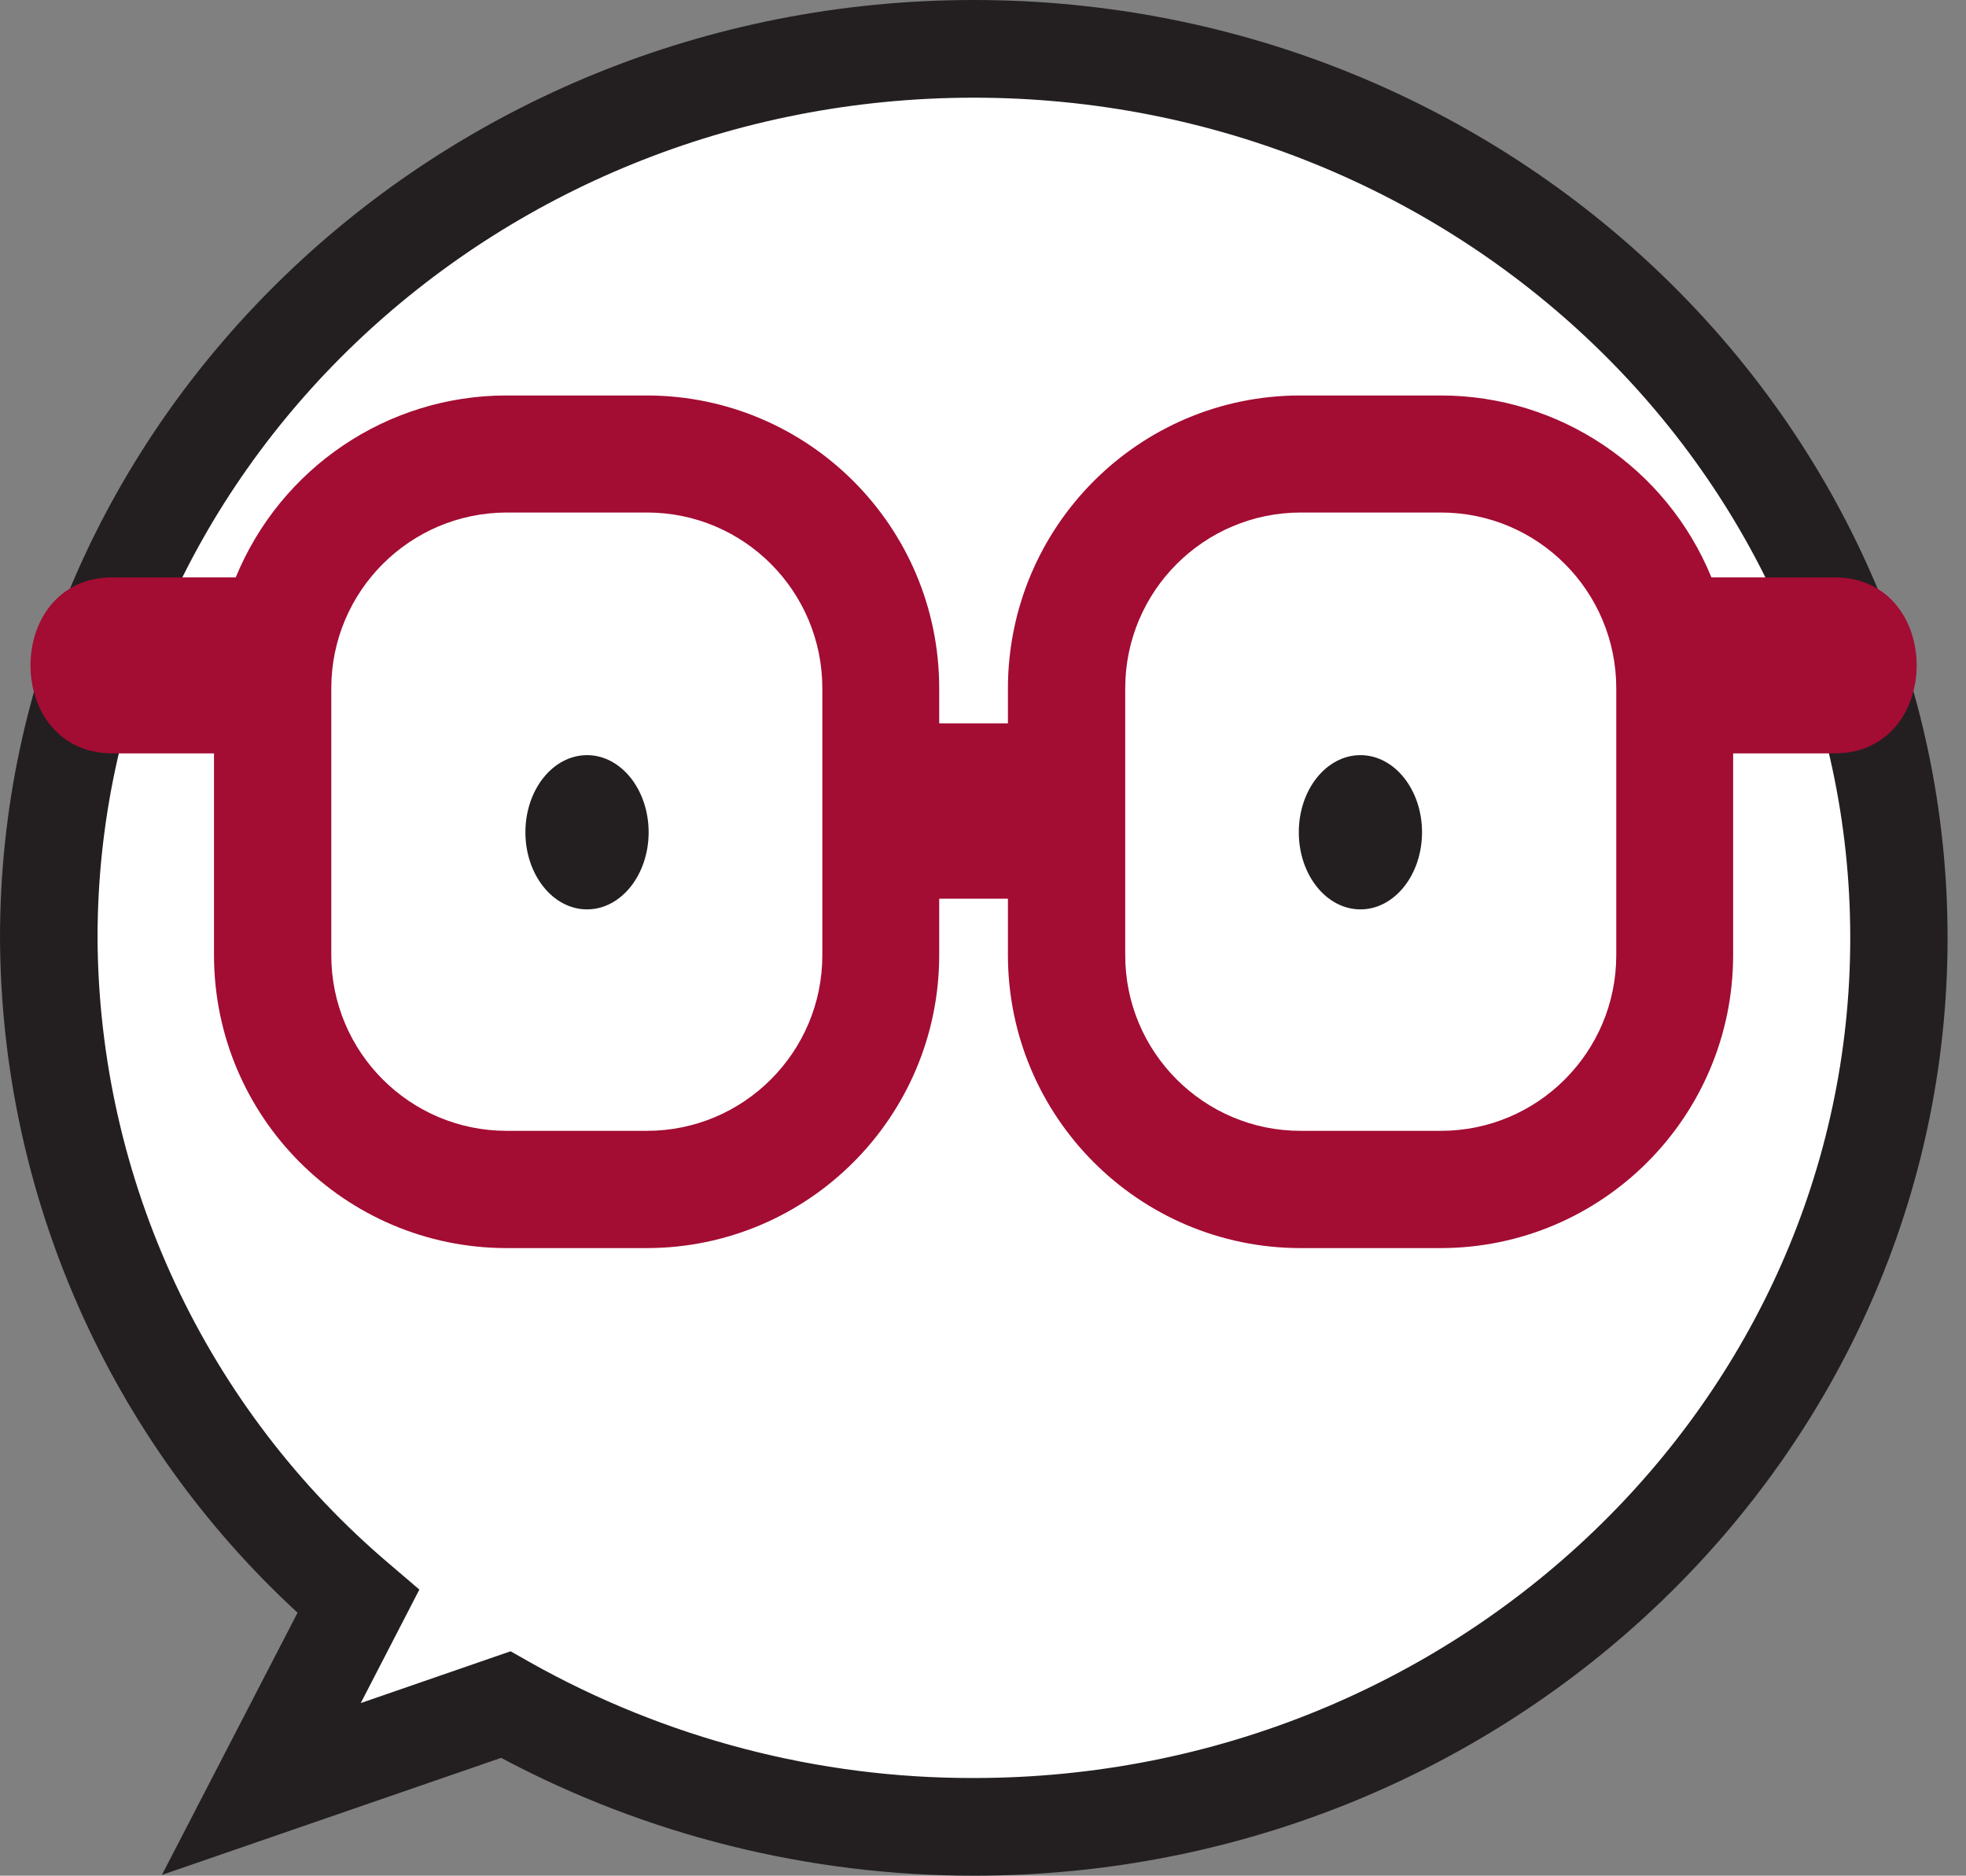 <svg width="65" height="62" viewBox="0 0 65 62" fill="none" xmlns="http://www.w3.org/2000/svg">
<rect x="0" y="0" width="65" height="62" fill="#808080" stroke="none"/>
<g clip-path="url(#clip0_1132_101)">
<path d="M63.098 31.366C63.098 47.601 49.403 60.752 32.515 60.752C27.09 60.765 21.763 59.373 17.037 56.712L8.956 59.497L12.161 53.301C5.698 47.85 1.958 39.824 1.932 31.366C1.938 15.137 15.627 1.98 32.515 1.98C49.403 1.98 63.098 15.137 63.098 31.366Z" fill="white"/>
<path d="M32.196 62C26.745 62 21.379 60.667 16.568 58.105L5.353 61.974L9.838 53.307C3.597 47.562 0.033 39.484 0 31C0 13.909 14.44 0 32.196 0C49.951 0 64.391 13.909 64.391 31C64.391 48.092 49.951 62 32.196 62ZM16.881 54.582L17.514 54.941C21.999 57.464 27.058 58.784 32.202 58.771C48.176 58.771 61.173 46.314 61.173 31C61.173 15.686 48.169 3.229 32.196 3.229C16.222 3.229 3.225 15.686 3.225 31C3.264 38.987 6.802 46.556 12.893 51.712L13.865 52.542L11.927 56.294L16.881 54.582Z" fill="#231F20"/>
<path d="M44.978 30.059C46.103 30.059 47.015 28.918 47.015 27.51C47.015 26.102 46.103 24.961 44.978 24.961C43.853 24.961 42.941 26.102 42.941 27.51C42.941 28.918 43.853 30.059 44.978 30.059Z" fill="#231F20"/>
<path d="M19.408 30.059C20.533 30.059 21.445 28.918 21.445 27.51C21.445 26.102 20.533 24.961 19.408 24.961C18.283 24.961 17.371 26.102 17.371 27.51C17.371 28.918 18.283 30.059 19.408 30.059Z" fill="#231F20"/>
<path d="M60.656 19.085H56.583C55.095 15.451 51.557 13.072 47.633 13.072H42.992C37.652 13.072 33.331 17.405 33.324 22.752V23.909H31.052V22.752C31.052 17.405 26.724 13.078 21.385 13.072H16.743C12.82 13.072 9.288 15.451 7.794 19.085H3.72C0.104 19.085 0.104 24.902 3.72 24.902H7.075V31.575C7.082 36.922 11.41 41.248 16.743 41.255H21.385C26.724 41.248 31.046 36.915 31.052 31.575V29.706H33.324V31.575C33.331 36.922 37.659 41.248 42.992 41.255H47.633C52.973 41.248 57.295 36.915 57.301 31.575V24.902H60.656C64.273 24.902 64.273 19.085 60.656 19.085ZM27.188 31.575C27.188 34.778 24.59 37.379 21.391 37.379H16.75C13.551 37.379 10.953 34.778 10.953 31.575V22.752C10.953 19.543 13.551 16.948 16.75 16.941H21.391C24.596 16.941 27.188 19.543 27.188 22.752V31.575ZM53.437 31.575C53.437 34.778 50.839 37.379 47.64 37.379H42.998C39.8 37.379 37.202 34.778 37.202 31.575V22.752C37.202 19.543 39.8 16.948 42.998 16.941H47.64C50.845 16.941 53.437 19.543 53.437 22.752V31.575Z" fill="#A30C33"/>
</g>
<defs>
<clipPath id="clip0_1132_101">
<rect width="64.385" height="62" fill="white"/>
</clipPath>
</defs>
</svg>
